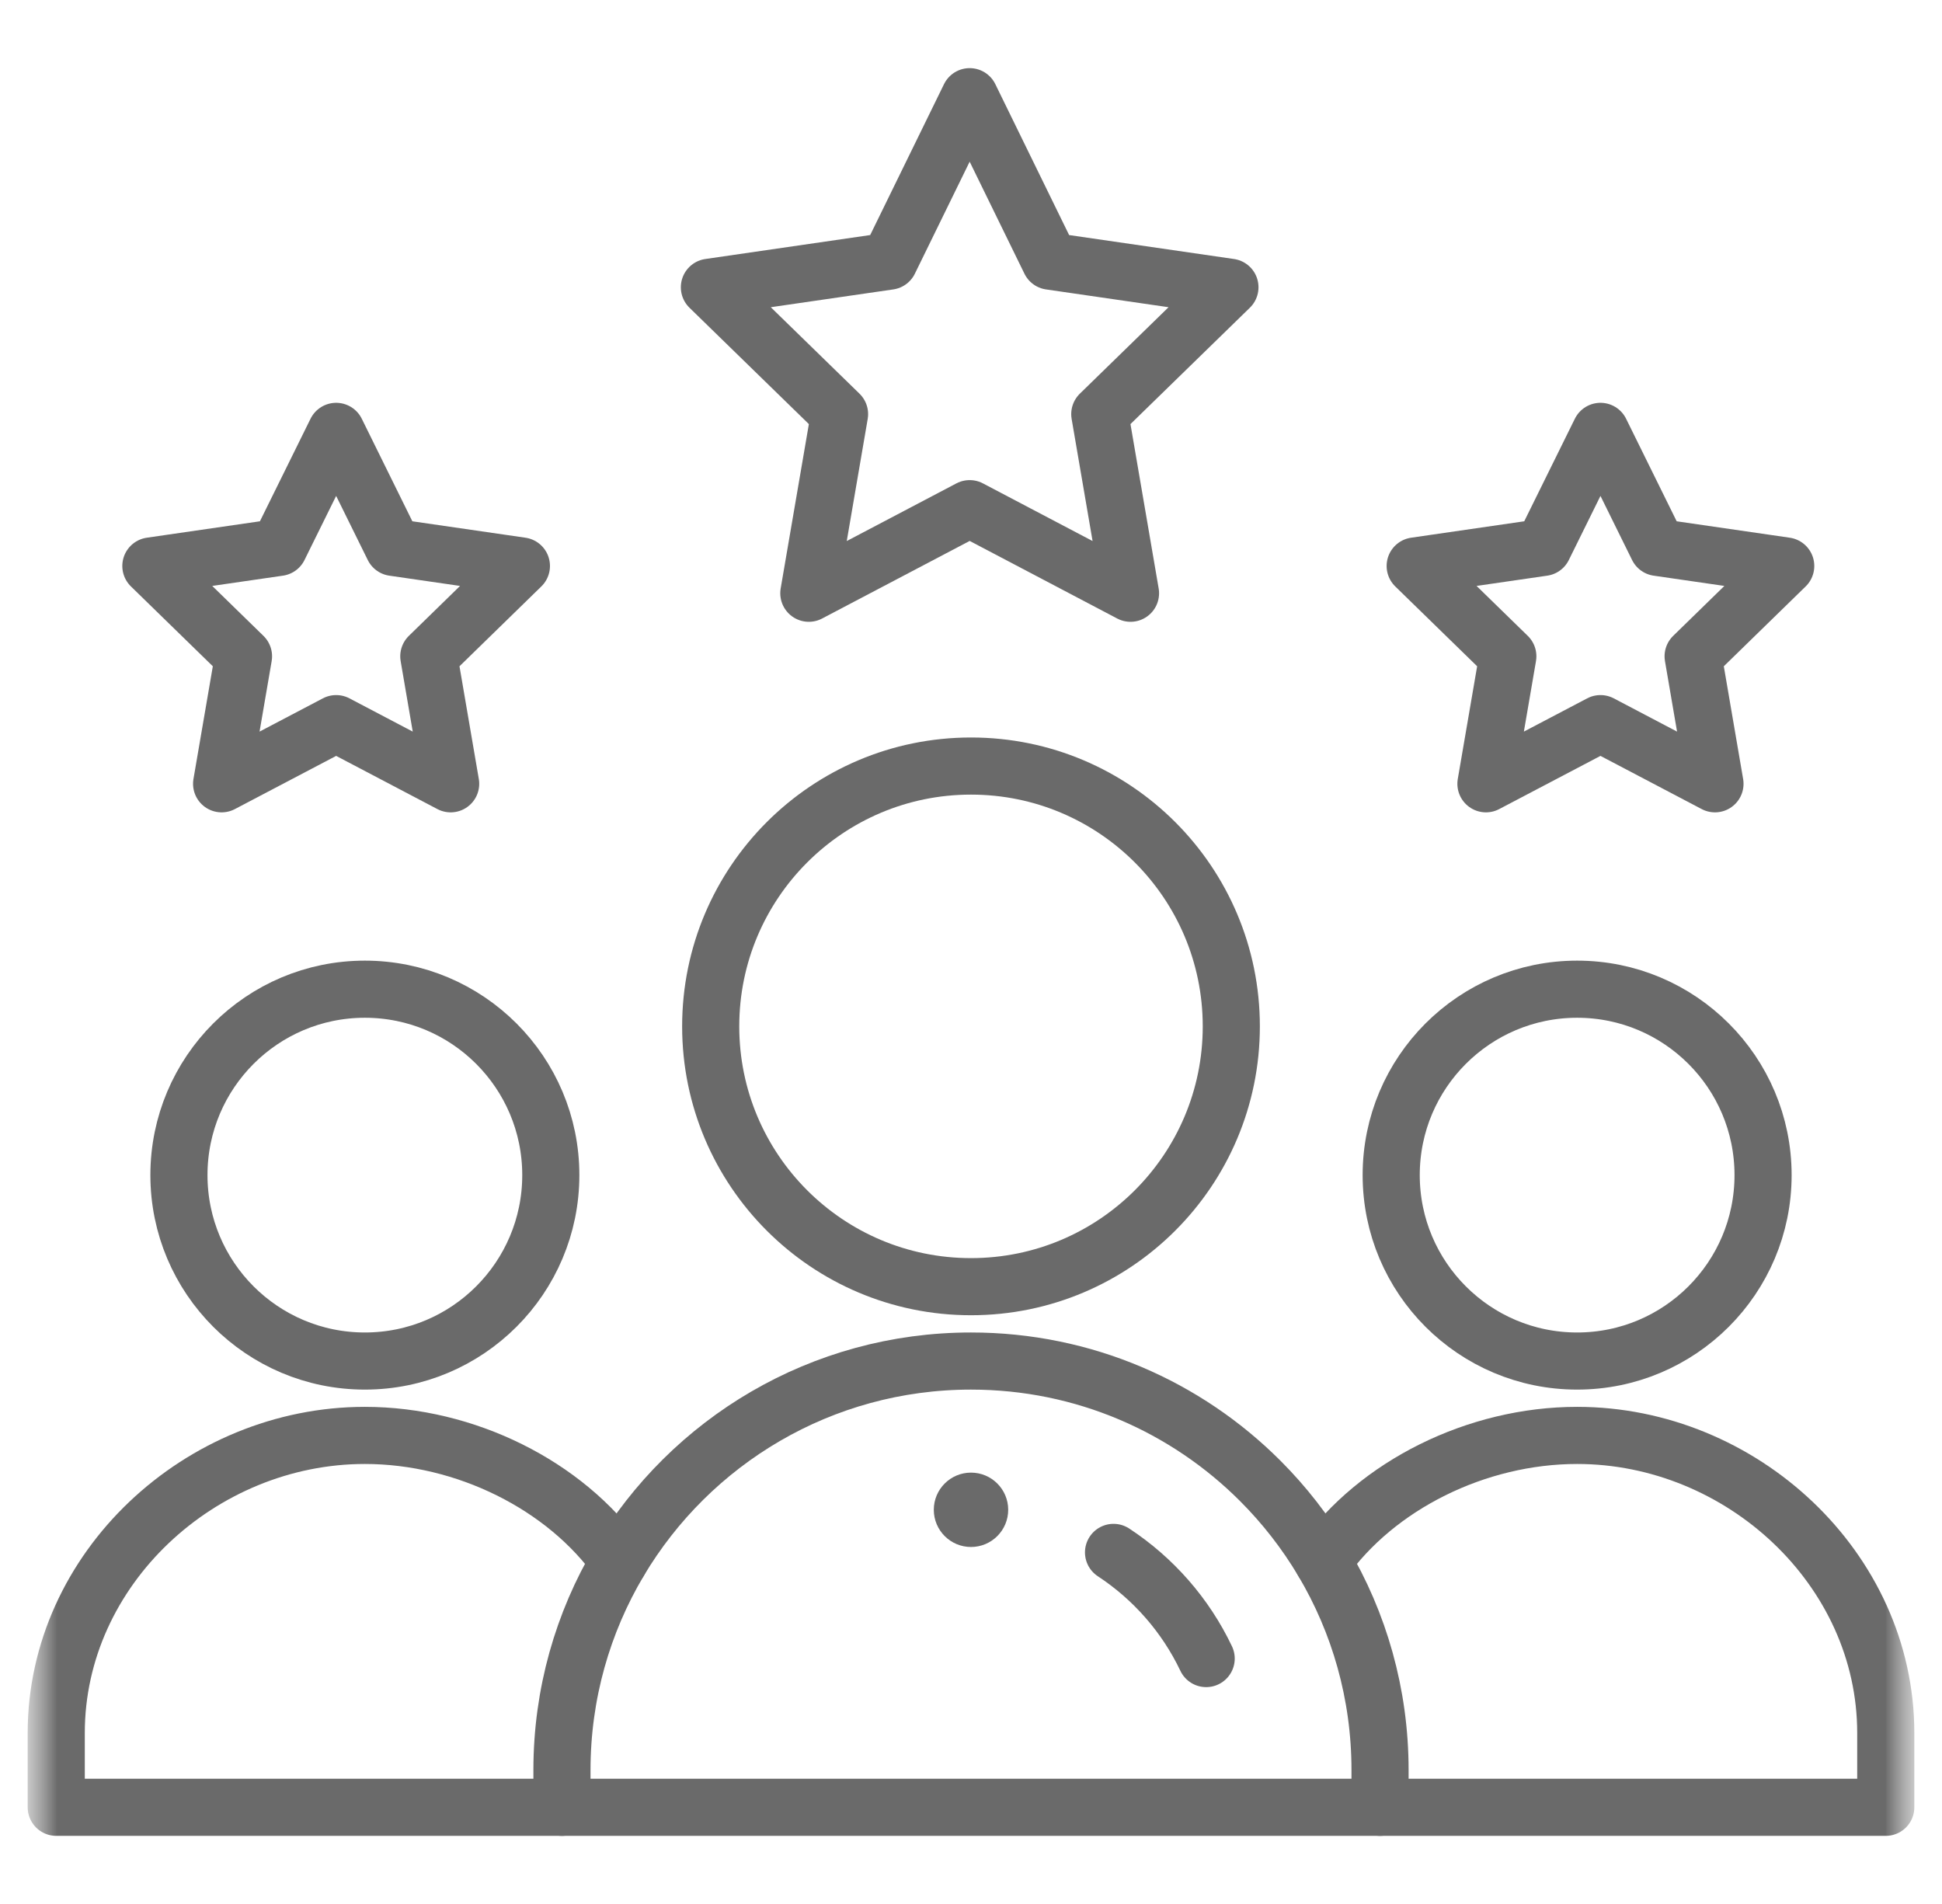 <svg width="51" height="50" viewBox="0 0 51 50" fill="none" xmlns="http://www.w3.org/2000/svg">
<g clip-path="url(#clip0_336_3941)">
<mask id="mask0_336_3941" style="mask-type:luminance" maskUnits="userSpaceOnUse" x="0" y="0" width="51" height="50">
<path d="M50.5 0H0.5V50H50.5V0Z" fill="white"/>
<path d="M25.5 38.672C26.039 38.672 26.477 39.109 26.477 39.648C26.477 40.188 26.039 40.625 25.5 40.625C24.961 40.625 24.523 40.188 24.523 39.648C24.523 39.109 24.961 38.672 25.5 38.672Z" fill="white"/>
</mask>
<g mask="url(#mask0_336_3941)">
<mask id="mask1_336_3941" style="mask-type:luminance" maskUnits="userSpaceOnUse" x="0" y="0" width="51" height="50">
<path d="M0.5 3.8147e-06H50.5V50H0.5V3.8147e-06Z" fill="white"/>
</mask>
<g mask="url(#mask1_336_3941)">
<path d="M25.5 38.672C26.039 38.672 26.477 39.109 26.477 39.648C26.477 40.188 26.039 40.625 25.5 40.625C24.961 40.625 24.523 40.188 24.523 39.648C24.523 39.109 24.961 38.672 25.5 38.672Z" fill="#6A6A6A"/>
<path d="M46.301 30.859C46.301 33.556 44.114 35.742 41.418 35.742C38.722 35.742 36.535 33.556 36.535 30.859C36.535 28.163 38.722 25.977 41.418 25.977C44.114 25.977 46.301 28.163 46.301 30.859Z" stroke="#6A6A6A" stroke-width="1.5" stroke-miterlimit="10" stroke-linecap="round" stroke-linejoin="round"/>
<path d="M14.758 47.461H1.477V45.508C1.477 41.193 5.268 37.695 9.582 37.695C12.22 37.695 14.845 39.002 16.259 41.004" stroke="#6A6A6A" stroke-width="1.5" stroke-miterlimit="10" stroke-linecap="round" stroke-linejoin="round"/>
<path d="M34.741 41.004C36.155 39.002 38.78 37.695 41.418 37.695C45.732 37.695 49.523 41.193 49.523 45.508V47.461H36.242" stroke="#6A6A6A" stroke-width="1.5" stroke-miterlimit="10" stroke-linecap="round" stroke-linejoin="round"/>
<path d="M14.465 30.859C14.465 33.556 12.278 35.742 9.582 35.742C6.886 35.742 4.699 33.556 4.699 30.859C4.699 28.163 6.886 25.977 9.582 25.977C12.278 25.977 14.465 28.163 14.465 30.859Z" stroke="#6A6A6A" stroke-width="1.5" stroke-miterlimit="10" stroke-linecap="round" stroke-linejoin="round"/>
<path d="M32.336 26.953C32.336 30.729 29.275 33.789 25.5 33.789C21.725 33.789 18.664 30.729 18.664 26.953C18.664 23.178 21.725 20.117 25.5 20.117C29.275 20.117 32.336 23.178 32.336 26.953Z" stroke="#6A6A6A" stroke-width="1.5" stroke-miterlimit="10" stroke-linecap="round" stroke-linejoin="round"/>
<path d="M25.465 2.539L23.352 6.858L18.63 7.544L22.048 10.875L21.241 15.579L25.465 13.358C27.052 14.192 28.148 14.769 29.689 15.579L28.882 10.875L32.3 7.544L27.577 6.858L25.465 2.539Z" stroke="#6A6A6A" stroke-width="1.5" stroke-miterlimit="10" stroke-linecap="round" stroke-linejoin="round"/>
<path d="M42.031 19.003L45.038 20.583L44.464 17.235L46.896 14.863L43.534 14.375L42.031 11.328L40.527 14.375L37.165 14.863L39.598 17.235L39.023 20.583L42.031 19.003Z" stroke="#6A6A6A" stroke-width="1.5" stroke-miterlimit="10" stroke-linecap="round" stroke-linejoin="round"/>
<path d="M8.828 19.003L11.835 20.583L11.261 17.235L13.693 14.863L10.331 14.375L8.828 11.328L7.324 14.375L3.962 14.863L6.395 17.235L5.82 20.583L8.828 19.003Z" stroke="#6A6A6A" stroke-width="1.5" stroke-miterlimit="10" stroke-linecap="round" stroke-linejoin="round"/>
<path d="M36.242 47.461H14.758V46.484C14.758 44.482 15.306 42.608 16.259 41.004C18.132 37.853 21.569 35.742 25.5 35.742C28.467 35.742 31.152 36.944 33.096 38.889C33.727 39.52 34.281 40.23 34.741 41.004C35.694 42.608 36.242 44.482 36.242 46.484V47.461Z" stroke="#6A6A6A" stroke-width="1.5" stroke-miterlimit="10" stroke-linecap="round" stroke-linejoin="round"/>
<path d="M29.243 40.767C30.288 41.453 31.135 42.418 31.676 43.555" stroke="#6A6A6A" stroke-width="1.5" stroke-miterlimit="10" stroke-linecap="round" stroke-linejoin="round"/>
</g>
</g>
</g>
<defs>
<clipPath id="clip0_336_3941">
<rect width="50" height="50" fill="white" transform="translate(0.5)"/>
</clipPath>
</defs>
</svg>
